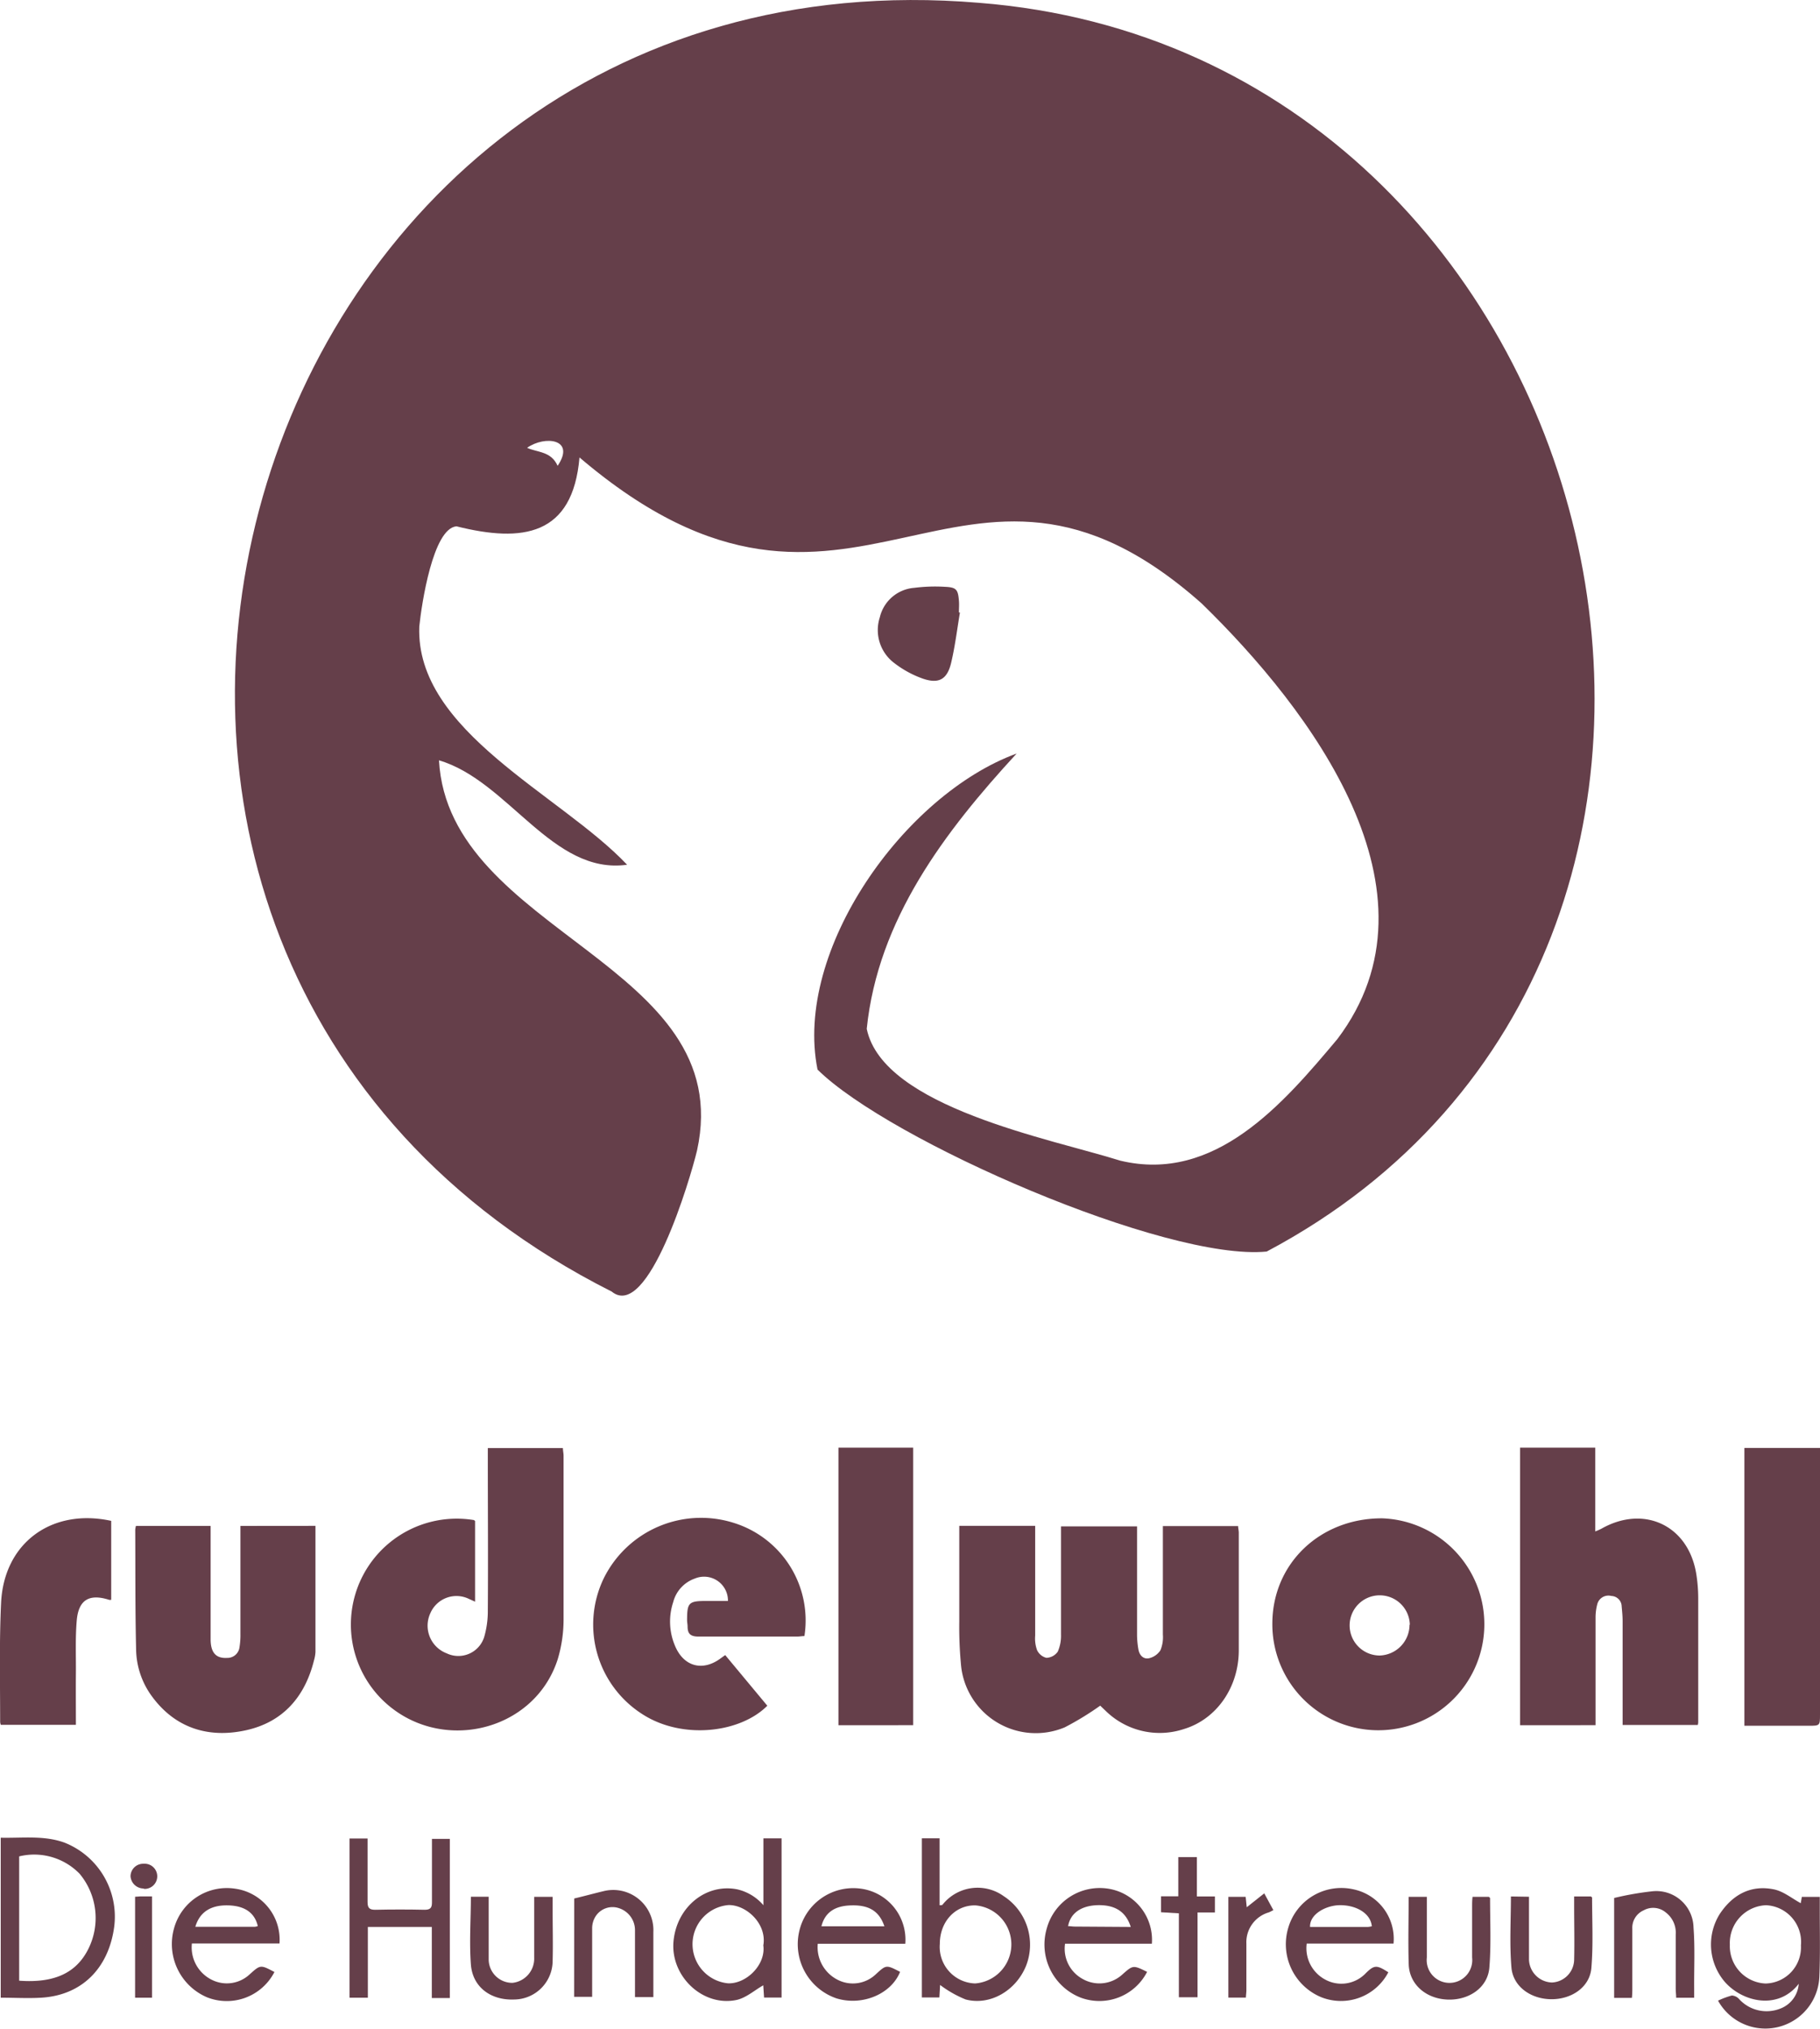 <svg id="e2f99a6e-f864-49a4-8cca-381994e31c6b" data-name="Ebene 1" xmlns="http://www.w3.org/2000/svg" viewBox="0 0 251.54 280.39"><defs><style>.b3cc2b25-b274-43d3-a540-aa6f97ac7508{fill:#653f4a;}</style></defs><path class="b3cc2b25-b274-43d3-a540-aa6f97ac7508" d="M159.71,7.08C247.85,14,278,138,199.47,179.66c-13.9,1.36-52.15-15.32-62.08-25.15-3.32-16.5,12-38,27.52-43.68-9.92,10.78-19.17,22.92-20.72,38.05,2.24,10.86,25.5,15.21,35.05,18.22,13.1,3.14,22.51-7.88,30-16.81,15.4-20.37-3.73-45.56-18.75-60.19-33.47-29.75-47.91,12.27-86-20.19-.93,10.83-7.84,11.81-17,9.52-3.25.27-4.82,10.73-5.14,13.84-.56,14.52,19.56,23.23,28.72,32.93-10.31,1.46-16.42-11.62-26-14.43,1.34,24,41.33,28.05,35.67,53.91-.94,3.95-6.78,23.62-11.8,19.51C16.07,138.37,56.3-1.62,159.71,7.08ZM97.25,68.58c1.47.67,3.3.45,4.22,2.49C104,67.33,99.69,66.85,97.25,68.58Z" transform="translate(-24.4 -6.69)"/><path class="b3cc2b25-b274-43d3-a540-aa6f97ac7508" d="M176.46,242.42a40.61,40.61,0,0,1-4.91,3,10.38,10.38,0,0,1-14.35-8.86,55.35,55.35,0,0,1-.22-5.76c0-4,0-7.93,0-11.89v-1.34h10.49v1.27q0,6.94,0,13.9a4.71,4.71,0,0,0,.26,2,1.94,1.94,0,0,0,1.29,1.07,2,2,0,0,0,1.57-.85,5.43,5.43,0,0,0,.45-2.38c0-4.94,0-9.89,0-14.94h10.51V219c0,4.56,0,9.11,0,13.66a12,12,0,0,0,.19,2c.14.8.69,1.37,1.46,1.21a2.59,2.59,0,0,0,1.58-1.1,4.75,4.75,0,0,0,.34-2.18c0-4.51,0-9,0-13.54V217.6h10.4c0,.31.09.61.09.91,0,5.41,0,10.83,0,16.25,0,5.15-3.09,9.55-7.61,10.9a10.66,10.66,0,0,1-10.63-2.37Z" transform="translate(-24.4 -6.69)"/><path class="b3cc2b25-b274-43d3-a540-aa6f97ac7508" d="M90.06,216.9v11.15l-.86-.39a3.93,3.93,0,0,0-5.33,2,4.09,4.09,0,0,0,2.27,5.53,3.74,3.74,0,0,0,5.17-2.23,12.77,12.77,0,0,0,.51-3.7c.05-7,0-14,0-20.95v-1.49H102.2c0,.37.09.71.09,1.05,0,7.57,0,15.14,0,22.71a19.09,19.09,0,0,1-.81,5.43c-3.28,10.22-16.67,13.2-24.36,5.48a14.63,14.63,0,0,1,12.78-24.72A1.9,1.9,0,0,1,90.06,216.9Z" transform="translate(-24.4 -6.69)"/><path class="b3cc2b25-b274-43d3-a540-aa6f97ac7508" d="M248.66,245.09v-1.54q0-6.42,0-12.84c0-.66-.07-1.33-.13-2a1.47,1.47,0,0,0-1.43-1.45,1.59,1.59,0,0,0-1.94,1.13,7.17,7.17,0,0,0-.24,1.85c0,4.51,0,9,0,13.54v1.34H234.49V206.76h10.39v11.58a8.39,8.39,0,0,0,.84-.37c5.87-3.34,12-.49,13.11,6.19a21.34,21.34,0,0,1,.28,3.39c0,5.69,0,11.38,0,17.08,0,.11,0,.23-.06.46Z" transform="translate(-24.4 -6.69)"/><path class="b3cc2b25-b274-43d3-a540-aa6f97ac7508" d="M200.25,231c.05-8.25,6.62-14.51,15.2-14.47A14.65,14.65,0,1,1,200.25,231Zm19,.25a4.16,4.16,0,1,0-4.18,4.24A4.26,4.26,0,0,0,219.21,231.22Z" transform="translate(-24.4 -6.69)"/><path class="b3cc2b25-b274-43d3-a540-aa6f97ac7508" d="M68,217.57c0,5.89,0,11.66,0,17.42a5.13,5.13,0,0,1-.2,1.16c-1.24,5-4.25,8.52-9.36,9.66s-9.74-.21-13-4.62a11.23,11.23,0,0,1-2.23-6.6c-.13-5.49-.09-11-.12-16.47a2.74,2.74,0,0,1,.1-.54H53.51V219c0,4.74,0,9.49,0,14.24,0,1.86.75,2.67,2.27,2.58a1.68,1.68,0,0,0,1.72-1.47,10.56,10.56,0,0,0,.13-1.87q0-6.71,0-13.42v-1.48Z" transform="translate(-24.4 -6.69)"/><path class="b3cc2b25-b274-43d3-a540-aa6f97ac7508" d="M124.63,235.43l5.82,7c-3.75,3.77-11.71,4.71-17.2,1.21a14.69,14.69,0,0,1-5.41-18.81,15,15,0,0,1,18.1-7.63,14.12,14.12,0,0,1,9.64,15.6c-.32,0-.66.07-1,.07-4.55,0-9.1,0-13.65,0-1.1,0-1.5-.39-1.5-1.39,0-.27-.06-.55-.07-.82,0-2.47.2-2.71,2.65-2.71h3a3.3,3.3,0,0,0-4.57-3.1,4.7,4.7,0,0,0-3,3.27,8.53,8.53,0,0,0,.24,6c1.2,2.92,3.85,3.62,6.35,1.74Z" transform="translate(-24.4 -6.69)"/><path class="b3cc2b25-b274-43d3-a540-aa6f97ac7508" d="M140.28,206.76h10.33v38.36H140.28Z" transform="translate(-24.4 -6.69)"/><path class="b3cc2b25-b274-43d3-a540-aa6f97ac7508" d="M265.49,245.2V206.8h10.45v1.41q0,17.7,0,35.42c0,1.57,0,1.57-1.61,1.57C271.41,245.21,268.51,245.2,265.49,245.2Z" transform="translate(-24.4 -6.69)"/><path class="b3cc2b25-b274-43d3-a540-aa6f97ac7508" d="M39.77,216.88v10.91a.79.79,0,0,1-.3,0c-2.73-.87-4.21,0-4.46,2.83-.21,2.41-.1,4.85-.12,7.28s0,4.7,0,7.17H24.51a1.57,1.57,0,0,1-.09-.4c0-5.49-.13-11,.13-16.46C24.94,219.94,31.53,215.09,39.77,216.88Z" transform="translate(-24.4 -6.69)"/><path class="b3cc2b25-b274-43d3-a540-aa6f97ac7508" d="M24.5,260.67c3,.07,5.95-.35,8.79.67a11,11,0,0,1,6.88,11.74c-.81,5.73-4.54,9.37-10.06,9.7-1.83.11-3.67,0-5.61,0Zm2.55,19.76c4.86.36,7.91-1.07,9.57-4.41a9.56,9.56,0,0,0-1.21-10.36,8.76,8.76,0,0,0-8.36-2.41Z" transform="translate(-24.4 -6.69)"/><path class="b3cc2b25-b274-43d3-a540-aa6f97ac7508" d="M273,280.86c-3.09,4-8.59,2.28-10.74-.95a7.94,7.94,0,0,1-.2-8.66c1.77-2.69,4.29-4.1,7.51-3.44,1.32.27,2.49,1.25,3.71,1.91l.15-.87h2.48v2c0,3,.07,6.05-.06,9.06a7.47,7.47,0,0,1-14,3.28,10.73,10.73,0,0,1,1.91-.71,1.45,1.45,0,0,1,1,.49,5.13,5.13,0,0,0,5.71,1.31A3.94,3.94,0,0,0,273,280.86Zm.31-5.37a5.08,5.08,0,0,0-4.83-5.49,5.22,5.22,0,0,0-5,5.46,5.16,5.16,0,0,0,4.93,5.36A5,5,0,0,0,273.3,275.49Z" transform="translate(-24.4 -6.69)"/><path class="b3cc2b25-b274-43d3-a540-aa6f97ac7508" d="M75.24,282.78H72.71v-22H75.2v1.7c0,2.36,0,4.71,0,7.07,0,.82.25,1.09,1.08,1.08,2.27-.05,4.55-.05,6.82,0,.81,0,1-.31,1-1,0-2.48,0-4.95,0-7.42v-1.38h2.47v22H84.08V273H75.24Z" transform="translate(-24.4 -6.69)"/><path class="b3cc2b25-b274-43d3-a540-aa6f97ac7508" d="M151.81,260.75h2.45V270c.22,0,.37,0,.42-.09a6.18,6.18,0,0,1,8.43-1.17,8,8,0,0,1,3.11,9.61c-1.39,3.47-5,5.57-8.37,4.67a15.54,15.54,0,0,1-3.52-2l-.1,1.73h-2.42Zm2.48,14.61a5.05,5.05,0,0,0,4.88,5.45,5.41,5.41,0,0,0,0-10.79C156.38,270,154.29,272.3,154.29,275.36Z" transform="translate(-24.4 -6.69)"/><path class="b3cc2b25-b274-43d3-a540-aa6f97ac7508" d="M129.91,270v-9.24h2.51v22H130l-.11-1.69c-1.16.65-2.29,1.67-3.59,2-4.71,1.07-9.29-3.25-8.81-8.13.46-4.73,4.52-8,8.82-7.13A6.74,6.74,0,0,1,129.91,270Zm0,5.48c.46-3-2.44-5.57-4.85-5.5a5.43,5.43,0,0,0-.07,10.81C127.51,280.92,130.3,278.23,129.89,275.5Z" transform="translate(-24.4 -6.69)"/><path class="b3cc2b25-b274-43d3-a540-aa6f97ac7508" d="M157.07,91.35c-.39,2.32-.67,4.65-1.21,6.93s-1.68,3-4,2.17A14.21,14.21,0,0,1,148,98.33,5.7,5.7,0,0,1,146,92a5.31,5.31,0,0,1,4.78-4.07,22.75,22.75,0,0,1,4.21-.14c1.58.07,1.81.36,1.94,1.9.05.54,0,1.09,0,1.64Z" transform="translate(-24.4 -6.69)"/><path class="b3cc2b25-b274-43d3-a540-aa6f97ac7508" d="M50.92,275.29a5,5,0,0,0,2.84,5.06,4.62,4.62,0,0,0,5.14-.79c1.5-1.35,1.5-1.35,3.43-.33A7.41,7.41,0,0,1,53,282.72a8,8,0,0,1-4.55-9.51,7.57,7.57,0,0,1,8.48-5.49,7.12,7.12,0,0,1,6.1,7.57Zm.47-2.31h8.22a1.6,1.6,0,0,0,.42-.1c-.44-1.87-1.85-2.82-4.17-2.86S52,270.93,51.39,273Z" transform="translate(-24.4 -6.69)"/><path class="b3cc2b25-b274-43d3-a540-aa6f97ac7508" d="M183.6,275.32h-12a4.75,4.75,0,0,0,2.43,4.87,4.69,4.69,0,0,0,5.47-.6c1.5-1.33,1.5-1.33,3.44-.38a7.41,7.41,0,0,1-9.21,3.55,7.88,7.88,0,0,1-4.66-9.54,7.59,7.59,0,0,1,8.47-5.51A7.16,7.16,0,0,1,183.6,275.32ZM180.68,273c-.69-2.18-2.26-3.11-4.77-3-2.17.12-3.58,1.15-3.89,2.89.31,0,.61.06.92.06Z" transform="translate(-24.4 -6.69)"/><path class="b3cc2b25-b274-43d3-a540-aa6f97ac7508" d="M216.28,279.27a7.39,7.39,0,0,1-9.23,3.46,7.92,7.92,0,0,1-4.58-9.68,7.64,7.64,0,0,1,9.06-5.23A7,7,0,0,1,217,275.3h-12a4.91,4.91,0,0,0,2.6,5,4.65,4.65,0,0,0,5.44-.78C214.32,278.23,214.63,278.21,216.28,279.27ZM214,272.91c-.18-1.88-2.33-3-4.61-2.91-1.77.08-4,1.23-3.93,3h8A3.45,3.45,0,0,0,214,272.91Z" transform="translate(-24.4 -6.69)"/><path class="b3cc2b25-b274-43d3-a540-aa6f97ac7508" d="M149.52,275.33h-12.1a5.05,5.05,0,0,0,2.8,5,4.6,4.6,0,0,0,5.24-.8c1.43-1.31,1.43-1.31,3.34-.32-1.24,3.09-5.25,4.75-8.8,3.66a7.91,7.91,0,0,1-5.16-9.17,7.66,7.66,0,0,1,8.45-6A7.12,7.12,0,0,1,149.52,275.33Zm-2.89-2.42c-.72-2.13-2.18-3-4.76-2.88-2.13.09-3.47,1-3.94,2.88Z" transform="translate(-24.4 -6.69)"/><path class="b3cc2b25-b274-43d3-a540-aa6f97ac7508" d="M247.49,269a41.72,41.72,0,0,1,5.23-.92,5.14,5.14,0,0,1,5.74,5c.21,2.76.07,5.56.09,8.34v1.37h-2.49c0-.41-.06-.83-.06-1.25,0-2.5,0-5,0-7.52a3.5,3.5,0,0,0-1.35-3,2.71,2.71,0,0,0-3.09-.31,2.63,2.63,0,0,0-1.56,2.54c0,2.74,0,5.49,0,8.23,0,.42,0,.84-.06,1.33h-2.45Z" transform="translate(-24.4 -6.69)"/><path class="b3cc2b25-b274-43d3-a540-aa6f97ac7508" d="M103.76,269.07c1.44-.34,2.74-.7,4-1a5.55,5.55,0,0,1,6.94,5.63c0,3,0,5.95,0,9h-2.54v-2c0-2.43,0-4.87,0-7.3a3.19,3.19,0,0,0-2.24-3,2.78,2.78,0,0,0-3.2,1.13,3.07,3.07,0,0,0-.48,1.62c0,3.14,0,6.27,0,9.51h-2.49Z" transform="translate(-24.4 -6.69)"/><path class="b3cc2b25-b274-43d3-a540-aa6f97ac7508" d="M89.48,268.83h2.46c0,1.07,0,2.08,0,3.08,0,1.85,0,3.69,0,5.53a3.26,3.26,0,0,0,3.29,3.29,3.37,3.37,0,0,0,3-3.49c0-2.39,0-4.78,0-7.18v-1.22h2.55c0,.69,0,1.34,0,2,0,2.28.06,4.55,0,6.83a5.36,5.36,0,0,1-5.3,5.36c-3.26.14-5.77-1.73-6-4.85S89.48,272,89.48,268.83Z" transform="translate(-24.4 -6.69)"/><path class="b3cc2b25-b274-43d3-a540-aa6f97ac7508" d="M219.09,268.84h2.51v6.86c0,.51,0,1,0,1.53a3.15,3.15,0,1,0,6.26,0c0-2.35,0-4.7,0-7.06,0-.42,0-.84.06-1.33h2.26c.07.08.16.13.16.19,0,3.21.16,6.43-.1,9.62-.24,2.75-2.83,4.51-5.79,4.39s-5.22-2.08-5.35-4.79C219,275.15,219.09,272.05,219.09,268.84Z" transform="translate(-24.4 -6.69)"/><path class="b3cc2b25-b274-43d3-a540-aa6f97ac7508" d="M235.72,268.83V276c0,.51,0,1,0,1.53a3.27,3.27,0,0,0,3.18,3.15,3.21,3.21,0,0,0,3.06-3.14c.06-2.47,0-4.94,0-7.41v-1.34h2.32c.05.05.16.11.16.16,0,3.25.17,6.51-.1,9.74-.23,2.62-2.7,4.31-5.52,4.3s-5.32-1.73-5.53-4.42c-.27-3.22-.07-6.48-.07-9.78Z" transform="translate(-24.4 -6.69)"/><path class="b3cc2b25-b274-43d3-a540-aa6f97ac7508" d="M189.82,268.79h2.49V271h-2.4v11.72h-2.58v-11.6l-2.47-.15v-2.2h2.39v-5.42h2.57Z" transform="translate(-24.4 -6.69)"/><path class="b3cc2b25-b274-43d3-a540-aa6f97ac7508" d="M196.59,282.77h-2.42V268.84h2.39l.15,1.44,2.42-1.92,1.26,2.32c-.24.12-.43.23-.63.31a4.3,4.3,0,0,0-3.1,4.35c0,2.15,0,4.3,0,6.46C196.65,282.1,196.61,282.4,196.59,282.77Z" transform="translate(-24.4 -6.69)"/><path class="b3cc2b25-b274-43d3-a540-aa6f97ac7508" d="M43.07,268.83c.26,0,.49-.05.71-.05h1.63v14H43.07Z" transform="translate(-24.4 -6.69)"/><path class="b3cc2b25-b274-43d3-a540-aa6f97ac7508" d="M44.28,267.69A1.82,1.82,0,0,1,42.44,266a1.75,1.75,0,0,1,1.82-1.73,1.74,1.74,0,1,1,0,3.47Z" transform="translate(-24.4 -6.69)"/></svg>